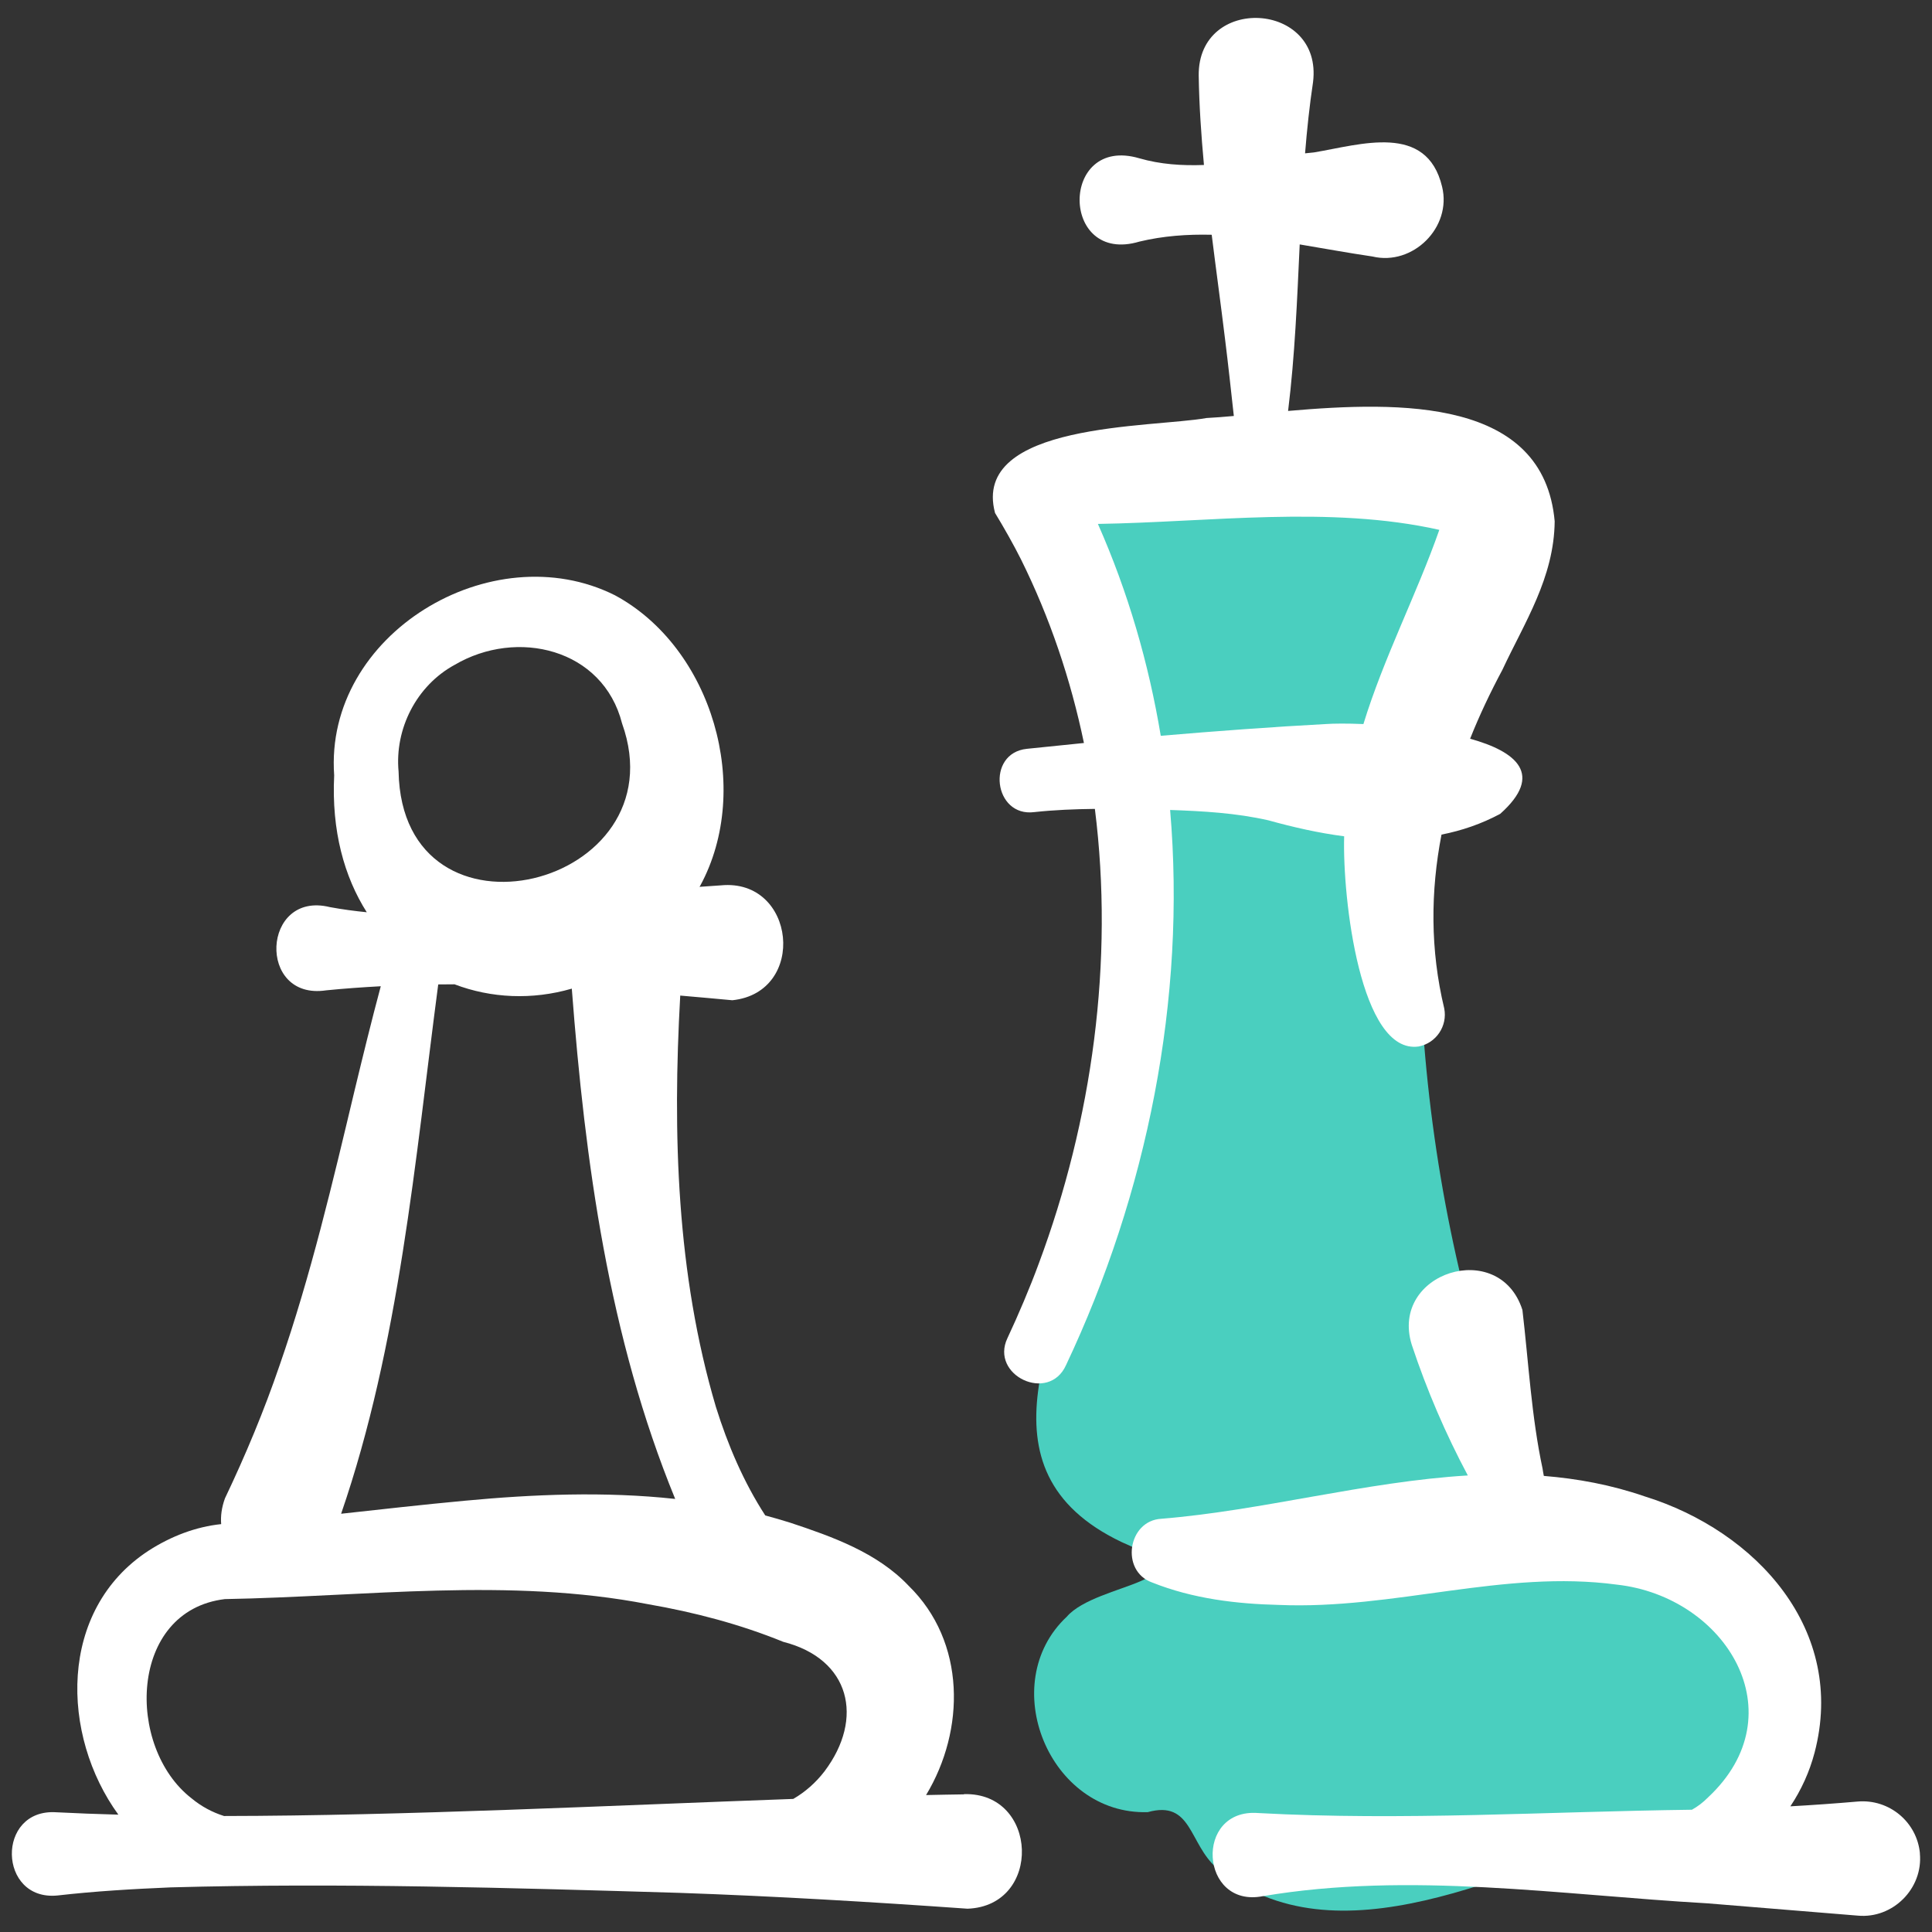 <svg fill="none" height="84" viewBox="0 0 84 84" width="84" xmlns="http://www.w3.org/2000/svg"><rect x="0" y="0" width="84" height="84" fill="#333333" stroke="none"/><path d="m76.648 71.747c-1.239-4.361-4.797-7.275-9.287-4.753-5.119-11.685-6.75-24.283-4.966-37.133 2.067-2.597 3.3-6.859-.362-8.97-2.849-1.883-5.739.952-8.767.183.129.015.258.035.387.05-5.095-1.472-9.133.476-6.145 7.28.907 2.067 1.447 4.743 1.492 6.968.134 6.616.664 9.292-1.492 17.087-1.422 5.149-5.337 11.448 1.264 14.59 4.044 1.725-1.085 1.73-2.389 3.241-3.097 2.899-.773 8.628 3.519 8.499 1.923-.535 1.784 1.358 2.988 2.418 5.258 4.302 12.761.04 18.371-1.645 4.524 1.363 8.236-4.044 5.387-7.815z" fill="#4acfbf"/><g fill="#fff"><path d="m47.737 22.779c4.832-.074 10.095-.808 14.842.258-.981 2.8-2.413 5.55-3.3 8.444-.709-.03-1.298-.025-1.65 0-2.245.119-4.718.302-7.161.51-.525-3.152-1.422-6.249-2.731-9.208m14.887-.05v.03c0-.01 0-.02 0-.025m-11.75 12.478c1.432.05 2.864.129 4.277.451 1.071.297 2.176.55 3.291.694-.079 2.691.704 9.505 3.241 9.138.763-.149 1.259-.892 1.11-1.655-.615-2.557-.595-5.094-.119-7.557.877-.173 1.73-.461 2.552-.902 1.923-1.715.699-2.711-1.308-3.266.406-1.021.882-2.022 1.407-3.003.952-2.042 2.245-3.994 2.27-6.452-.481-5.352-6.695-5.223-11.591-4.797.297-2.404.392-4.822.505-7.24 1.065.178 2.121.372 3.162.525 1.759.421 3.464-1.269 3.028-3.038-.669-2.79-3.543-1.824-5.57-1.487-.129.01-.258.025-.387.04.084-1.036.193-2.071.347-3.097.436-3.519-5.01-3.816-4.971-.282.02 1.298.109 2.592.228 3.885-.952.035-1.893-.025-2.815-.292-3.464-1.016-3.449 4.658.01 3.623 1.031-.248 2.081-.322 3.142-.297.188 1.516.397 3.028.58 4.534.139 1.115.258 2.225.382 3.345-.426.04-.823.069-1.189.089-2.369.426-10.243.183-9.193 4.128.367.6.818 1.397 1.125 2.012 1.264 2.547 2.166 5.233 2.74 7.989-.847.084-1.675.169-2.478.253-1.794.183-1.452 2.988.327 2.751.867-.094 1.749-.129 2.627-.139.838 6.636-.114 13.539-2.443 19.778-.372 1.016-.897 2.25-1.358 3.231-.773 1.621 1.799 2.84 2.547 1.174 3.518-7.443 5.233-15.908 4.525-24.139"/><path d="m83.477 80.598c-.119-1.373-1.333-2.389-2.711-2.27-.971.084-1.948.153-2.924.208.476-.714.833-1.502 1.051-2.329 1.403-5.327-2.522-9.639-7.394-11.15-1.452-.5-2.909-.768-4.376-.887-.02-.104-.04-.208-.054-.312-.486-2.27-.61-4.638-.877-6.903-1.001-3.142-5.783-1.635-4.812 1.511.659 1.987 1.472 3.87 2.438 5.684-4.455.268-8.935 1.526-13.321 1.883-1.462.074-1.799 2.27-.406 2.77 1.789.714 3.692.932 5.506.976 5.03.213 9.773-1.546 14.704-.882 4.743.53 7.86 5.615 3.96 9.252-.218.223-.451.396-.699.535-6.279.079-12.573.486-18.852.144-2.81-.223-2.547 4.158.203 3.613 6.383-1.075 12.9-.054 19.312.312l6.546.535c1.526.144 2.85-1.179 2.701-2.711"/><path d="m35.848 77.015c-.382.496-.838.897-1.358 1.199-7.875.282-16.934.734-24.749.743-.505-.159-.981-.411-1.412-.768-2.864-2.22-2.74-8.157 1.447-8.663 6.12-.109 12.36-.952 18.406.223 2.002.347 3.989.867 5.872 1.635 2.919.743 3.529 3.33 1.794 5.63zm-16.79-34.214c.233 0 .471-.005.704-.005 1.591.605 3.375.689 5.099.188.575 7.548 1.611 15.155 4.495 22.187-3.053-.332-6.16-.203-9.158.079-1.819.169-3.608.372-5.367.565 2.532-7.349 3.211-15.343 4.222-23.014m.709-13.891c2.711-1.601 6.457-.714 7.285 2.547 2.542 7.111-9.56 10.134-9.718 2.086-.173-1.863.783-3.732 2.433-4.634zm22.147 49.106c-.535.005-1.085.02-1.645.03 1.705-2.825 1.744-6.66-.763-9.104-1.368-1.442-3.33-2.136-5.139-2.736-.362-.114-.724-.218-1.09-.317-.942-1.452-1.63-3.068-2.146-4.718-1.71-5.778-1.888-11.879-1.551-17.885.763.064 1.516.134 2.265.203 3.271-.342 2.76-5.313-.501-4.995-.307.02-.619.04-.927.064.01-.015.02-.03.03-.045 2.304-4.242.53-10.348-3.707-12.632-5.352-2.681-12.647 1.69-12.206 7.83-.119 2.409.436 4.406 1.417 5.952-.535-.054-1.065-.124-1.601-.223-2.969-.733-3.182 4.074-.164 3.618.783-.079 1.576-.134 2.374-.178-.402 1.497-.768 2.998-1.13 4.495-.962 4.034-1.913 8.088-3.266 11.978-.684 2.002-1.487 3.92-2.379 5.793-.144.396-.193.773-.164 1.12-1.095.114-2.171.52-3.157 1.155-3.955 2.582-3.816 8.033-1.313 11.477-.932-.025-1.834-.06-2.701-.104-2.627-.169-2.537 3.875.055 3.618 1.64-.188 3.276-.282 4.916-.352 7.344-.203 14.778.02 22.122.238 4.158.144 8.39.397 12.528.689 3.266-.119 3.087-5.075-.154-4.981"/></g></svg>